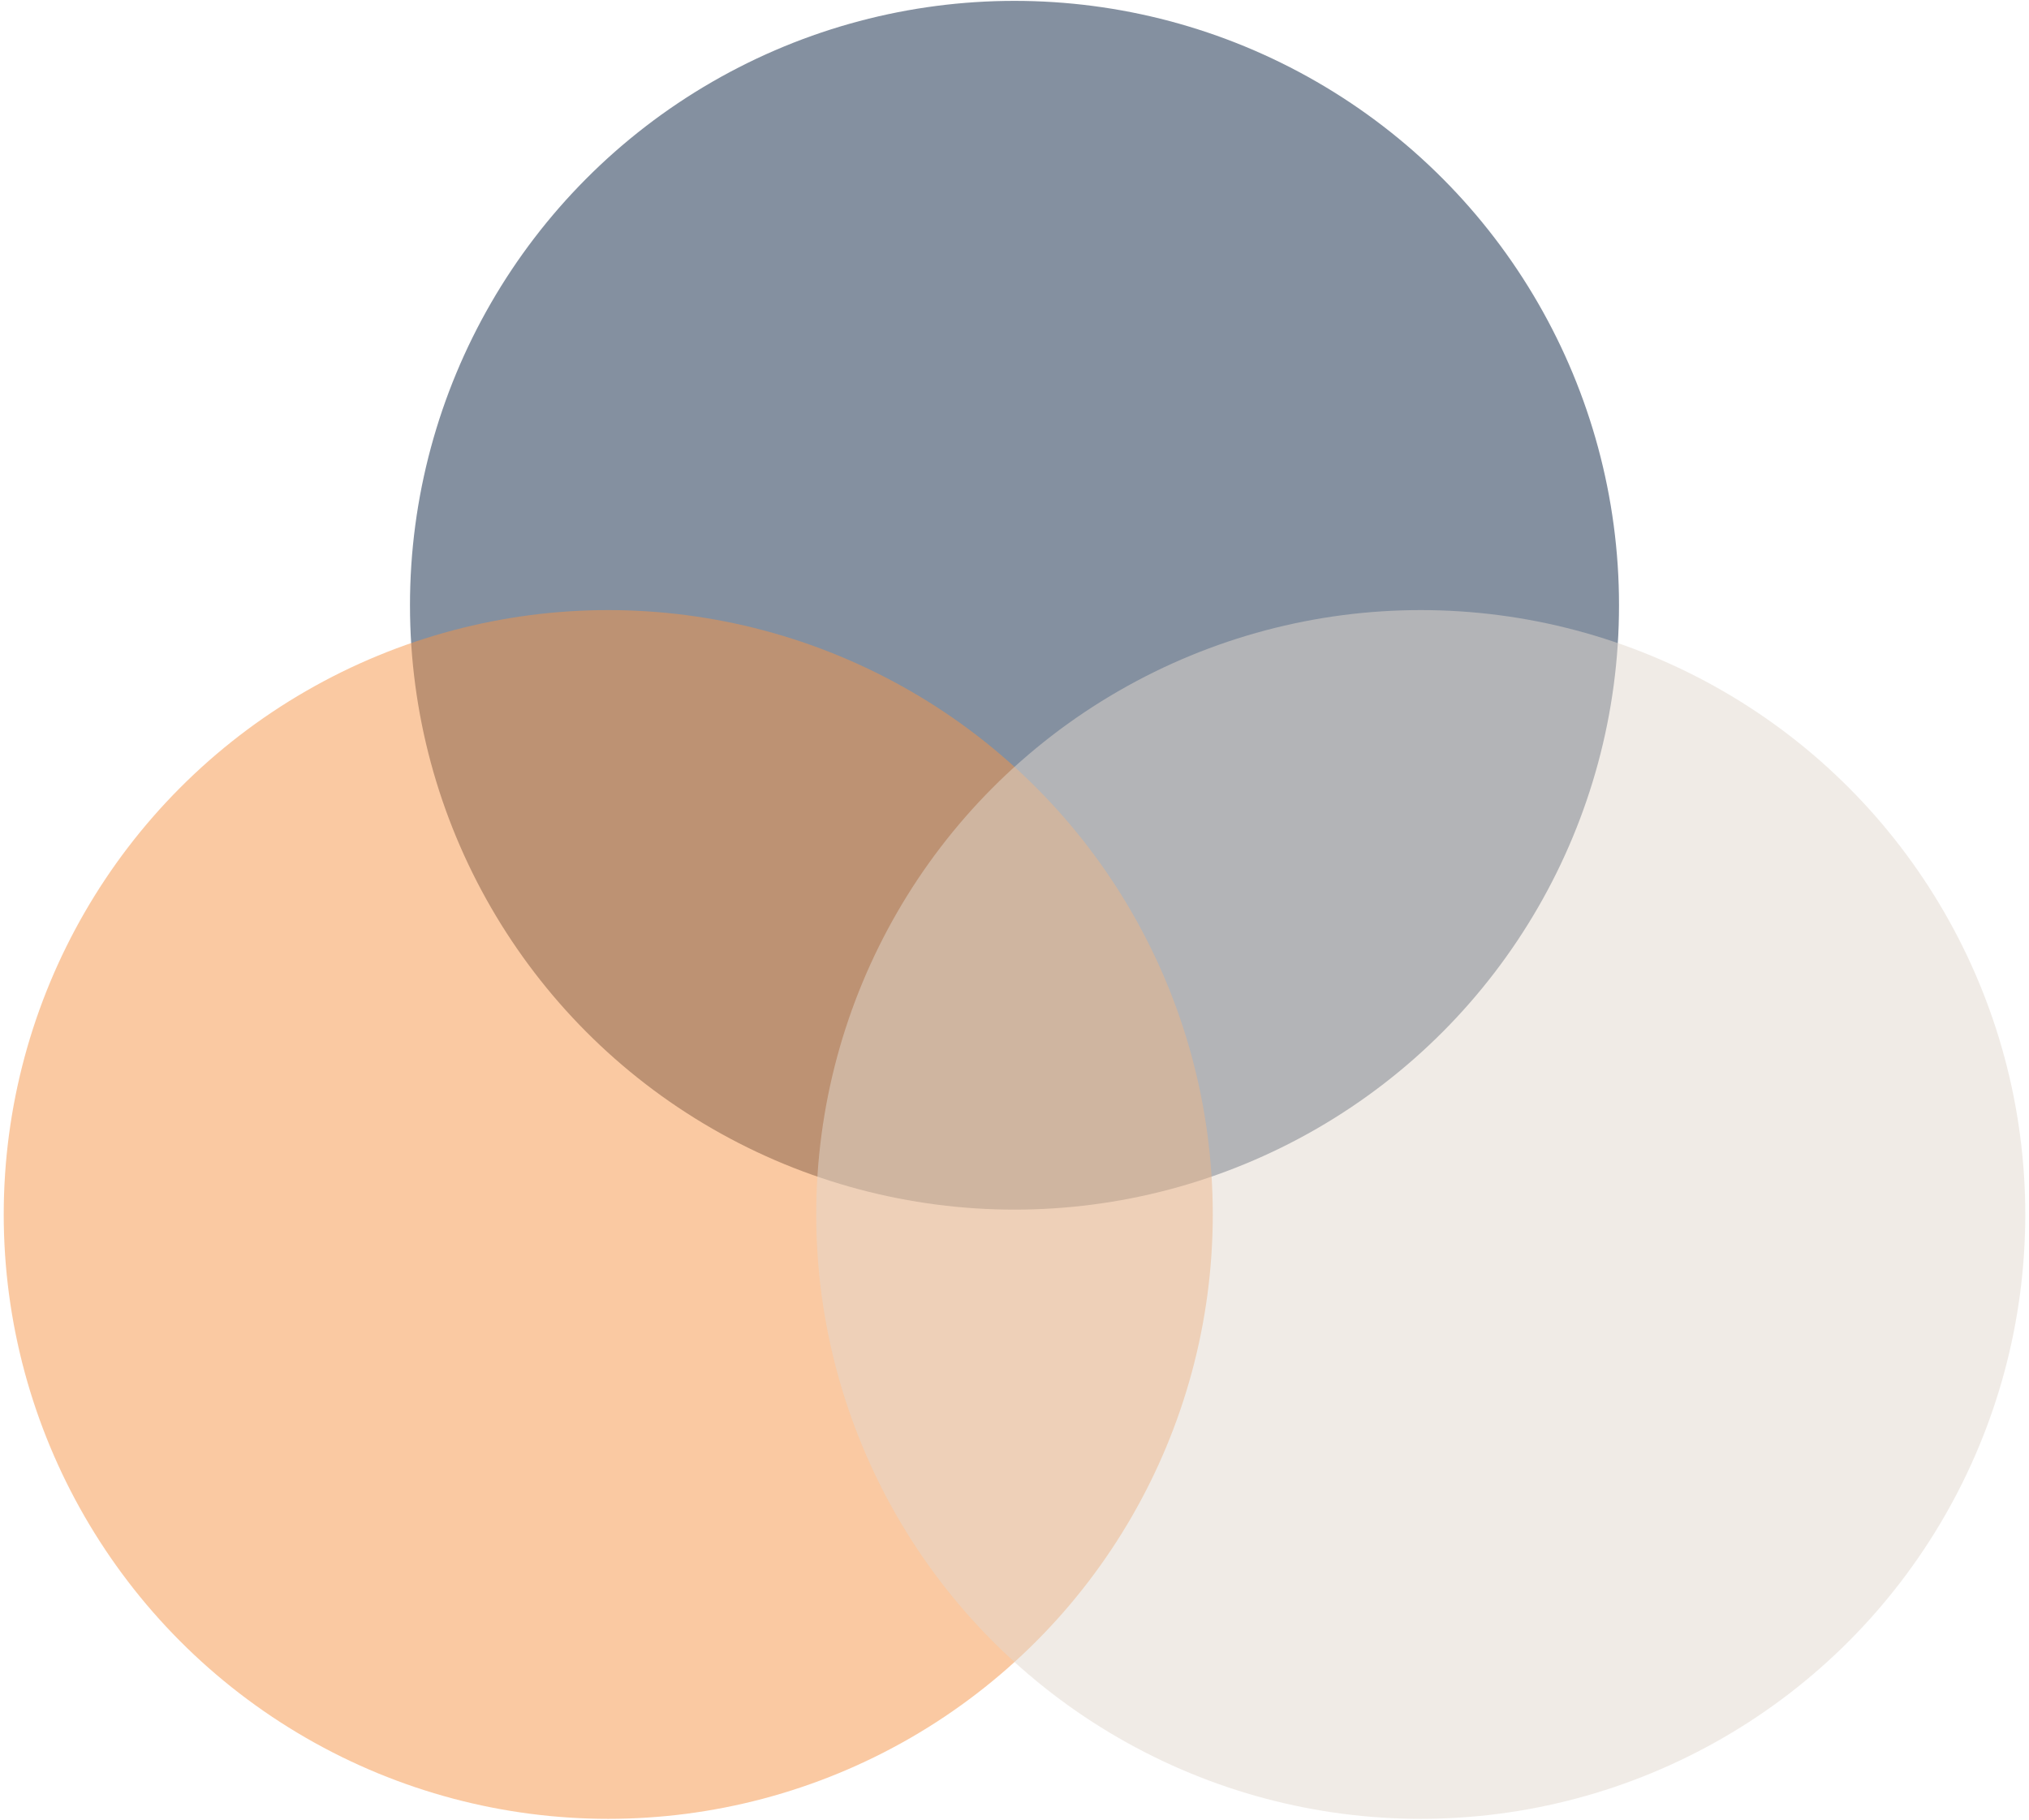 <svg width="136" height="122" viewBox="0 0 136 122" fill="none" xmlns="http://www.w3.org/2000/svg">
<circle opacity="0.5" cx="68" cy="40.578" r="40.52" fill="#0A2342"/>
<circle opacity="0.5" cx="40.77" cy="81.422" r="40.52" fill="#F79546"/>
<circle opacity="0.5" cx="95.23" cy="81.422" r="40.52" fill="#E3D8CF"/>
</svg>
